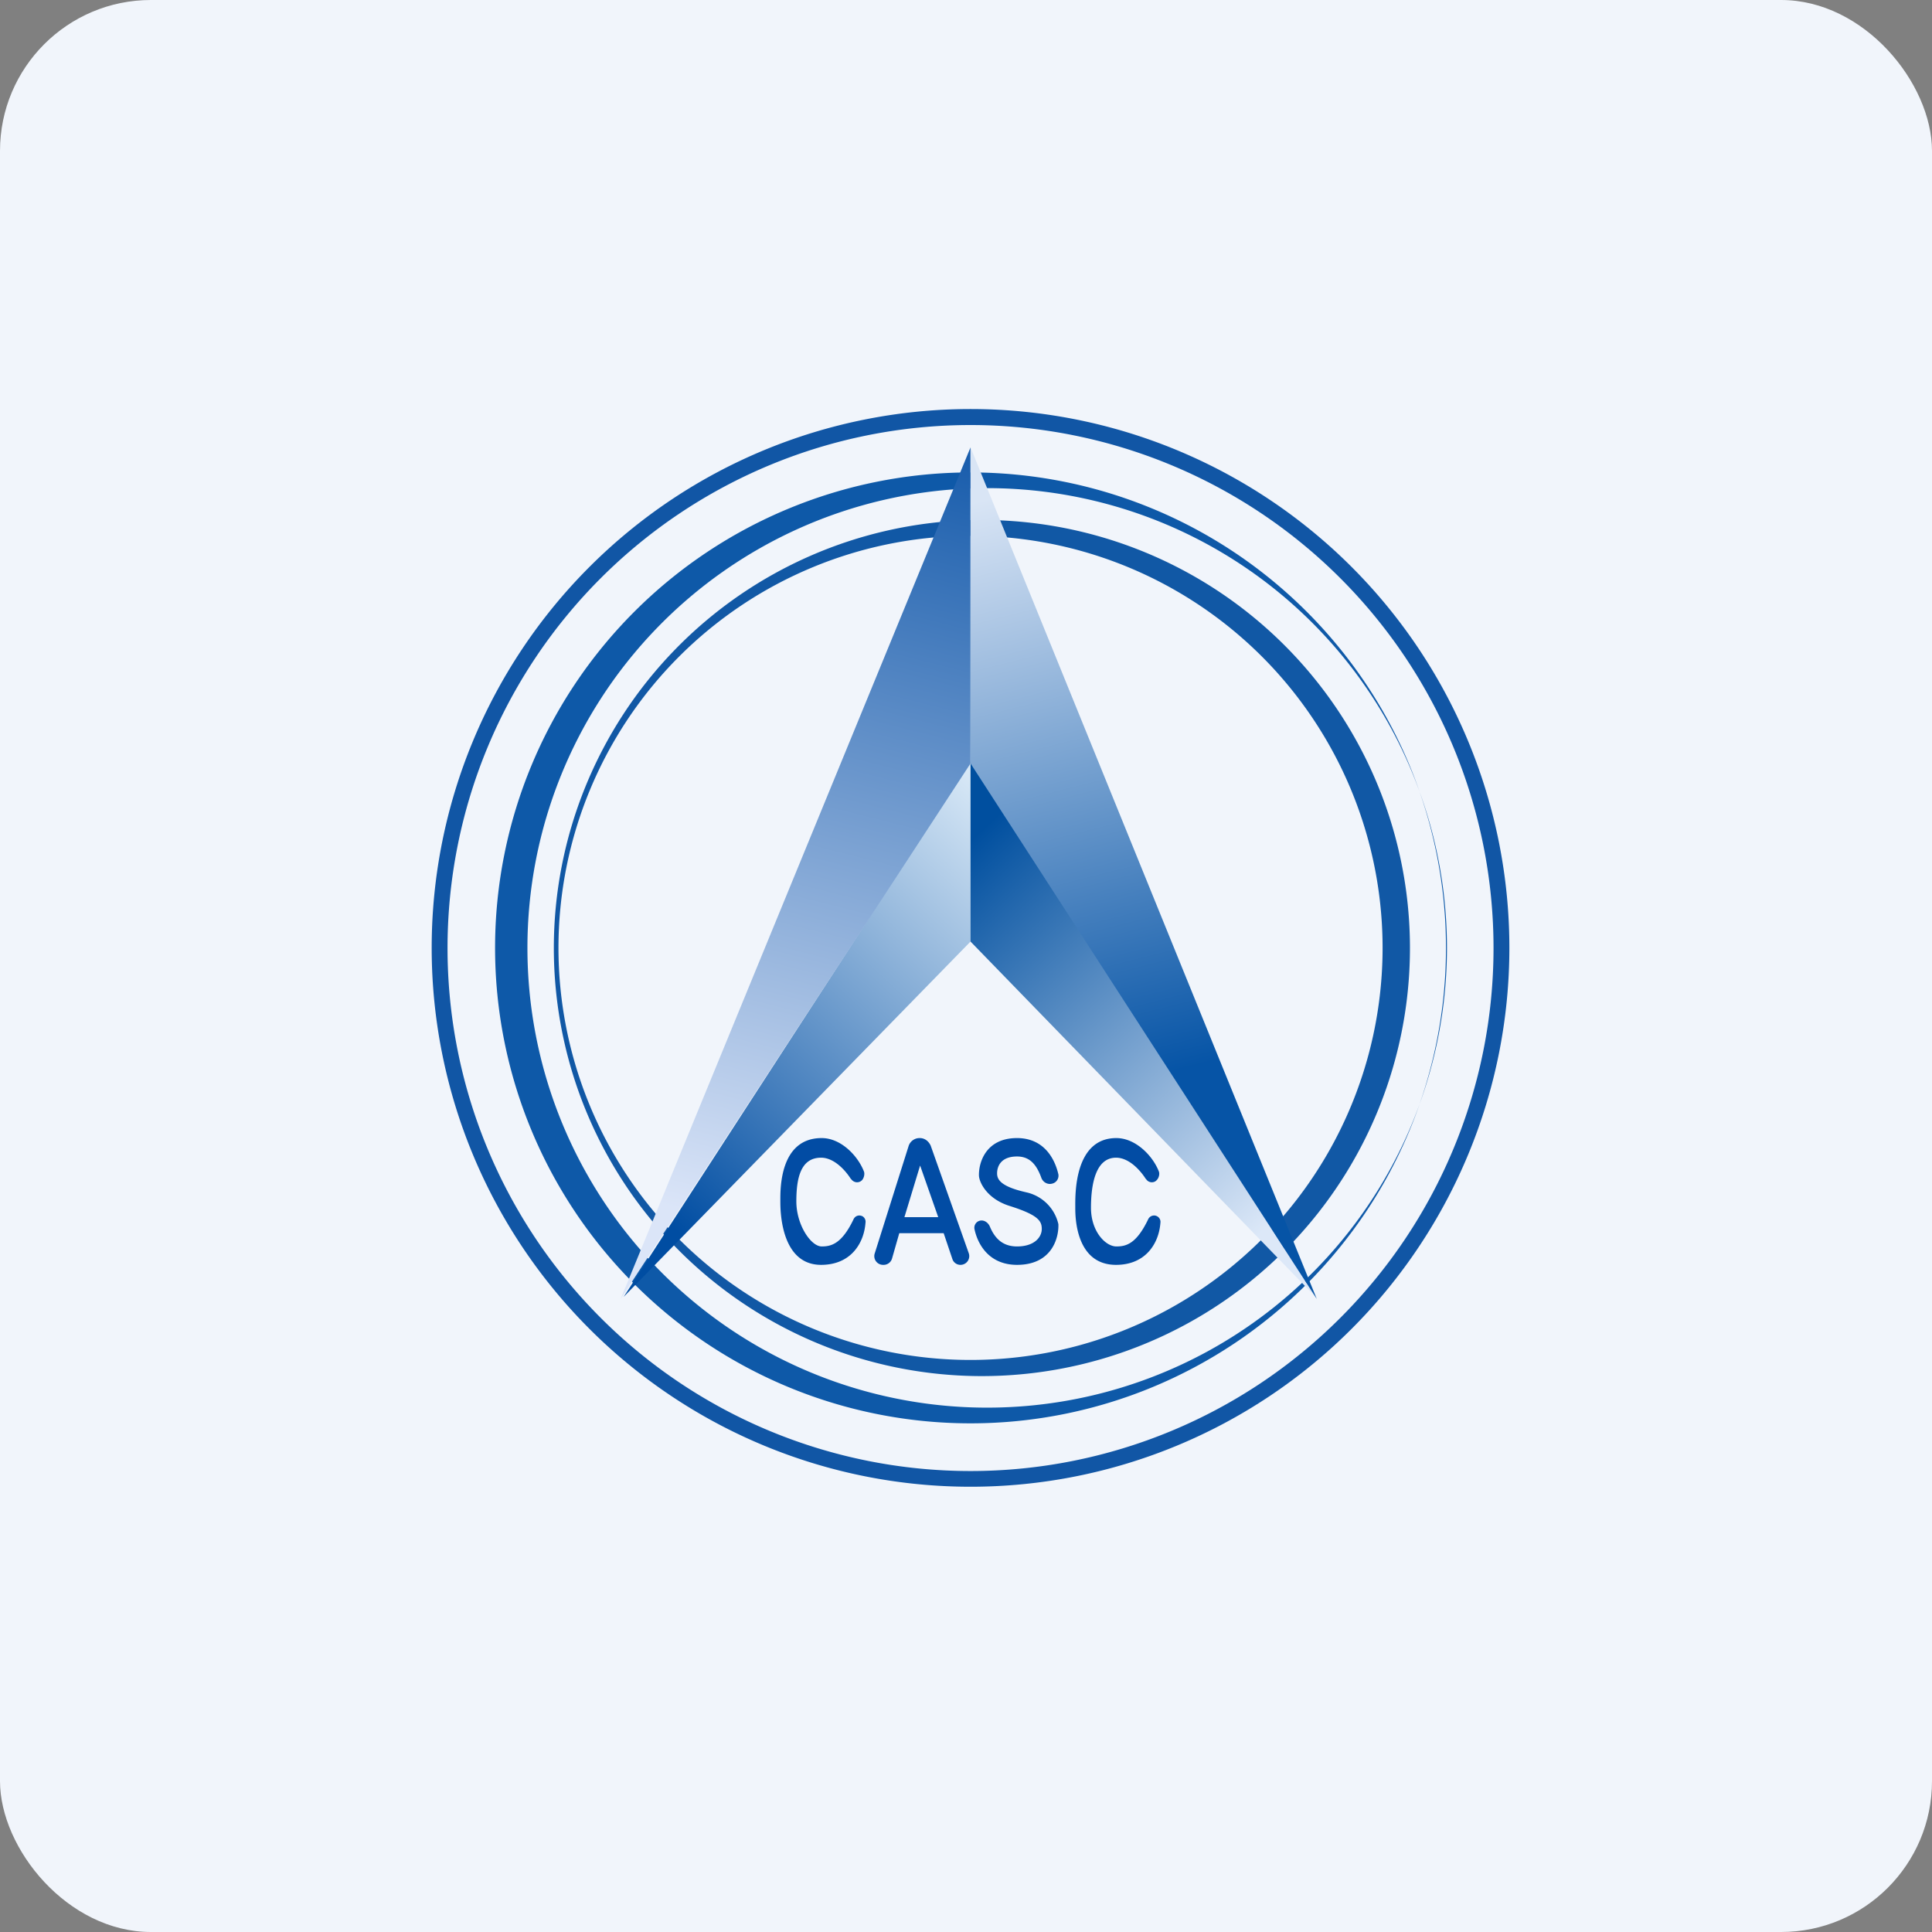 <!-- by FastBull --><svg xmlns="http://www.w3.org/2000/svg" width="64" height="64" viewBox="0 0 64 64"><rect x="0" y="0" width="64" height="64" fill="#808080" stroke="none"/><rect x="0" y="0" width="64" height="64" rx="5" ry="5" fill="#f1f5fb" /><path fill="#f1f5fb" d="M 2.75,2 L 61.55,2 L 61.55,60.80 L 2.75,60.80 L 2.75,2" /><path fill-rule="evenodd" d="M 32.15,49.25 A 17.85,17.85 0 1,0 32.15,13.55 A 17.85,17.85 0 0,0 32.15,49.25 M 32.15,48.73 A 17.32,17.32 0 1,0 32.15,14.08 A 17.32,17.32 0 0,0 32.15,48.73" fill="#1156a5" /><path fill-rule="evenodd" d="M 32.15,47.15 A 15.75,15.75 0 1,0 32.15,15.65 A 15.75,15.75 0 0,0 32.15,47.15 M 32.15,46.62 A 15.23,15.23 0 1,0 32.15,16.18 A 15.23,15.23 0 0,0 32.15,46.62" fill="#0e59a8" /><path fill-rule="evenodd" d="M 32.15,45.58 A 14.18,14.18 0 1,0 32.15,17.23 A 14.18,14.18 0 0,0 32.15,45.58 M 32.15,45.05 A 13.65,13.65 0 1,0 32.15,17.75 A 13.65,13.65 0 0,0 32.15,45.05" fill="#1158a5" /><path d="M 32.15,25.22 L 20.66,42.96 L 32.15,31.19 L 32.15,25.21 L 32.15,25.22" fill="url(#fb100)" /><path d="M 32.15,25.22 L 43.58,42.96 L 32.15,31.19 L 32.15,25.21 L 32.15,25.22" fill="url(#fb101)" /><path d="M 32.15,25.29 L 20.56,43.03 L 32.15,14.82 L 32.15,25.28 L 32.15,25.29" fill="url(#fb102)" /><path d="M 32.15,25.29 L 43.62,43.03 L 32.15,14.82 L 32.15,25.28 L 32.15,25.29" fill="url(#fb103)" /><path d="M 28.19,39.06 C 27.98,38.73 27.61,38.35 27.20,38.35 C 26.52,38.35 26.38,39.03 26.38,39.80 C 26.38,40.57 26.86,41.29 27.22,41.29 C 27.53,41.29 27.88,41.21 28.27,40.40 C 28.32,40.28 28.45,40.23 28.57,40.29 A 0.21,0.21 0 0,1 28.67,40.51 C 28.62,41.18 28.19,41.90 27.20,41.90 C 25.85,41.90 25.85,40.07 25.85,39.80 L 25.85,39.76 C 25.85,39.38 25.83,37.70 27.22,37.70 C 27.86,37.70 28.42,38.29 28.62,38.81 C 28.65,38.89 28.62,39.02 28.56,39.09 C 28.46,39.20 28.28,39.19 28.19,39.05 L 28.19,39.06 M 37.96,39.06 C 37.75,38.73 37.38,38.35 36.97,38.35 C 36.29,38.35 36.14,39.24 36.14,40.01 C 36.14,40.79 36.62,41.29 36.98,41.29 C 37.30,41.29 37.64,41.21 38.03,40.40 C 38.08,40.28 38.22,40.23 38.33,40.29 A 0.21,0.21 0 0,1 38.44,40.51 C 38.39,41.18 37.96,41.90 36.97,41.90 C 35.62,41.90 35.62,40.28 35.62,40.01 L 35.62,39.97 C 35.62,39.58 35.58,37.70 36.98,37.70 C 37.62,37.70 38.19,38.29 38.39,38.81 C 38.42,38.89 38.39,39.02 38.32,39.09 C 38.23,39.20 38.04,39.19 37.96,39.05 L 37.96,39.06 M 28.98,41.51 L 30.10,37.96 A 0.38,0.38 0 0,1 30.47,37.70 C 30.63,37.70 30.76,37.80 30.83,37.95 L 32.09,41.51 A 0.29,0.29 0 0,1 31.82,41.90 A 0.28,0.28 0 0,1 31.55,41.71 L 31.26,40.85 L 29.79,40.85 L 29.55,41.69 A 0.29,0.29 0 0,1 29.26,41.90 A 0.29,0.29 0 0,1 28.98,41.51 M 29.96,40.32 L 31.08,40.32 L 30.48,38.61 L 29.96,40.32 M 32.28,40.71 C 32.38,41.20 32.75,41.90 33.69,41.90 C 34.85,41.90 35.08,41 35.06,40.55 A 1.40,1.40 0 0,0 34.01,39.50 C 33.16,39.31 33.03,39.08 33.03,38.87 C 33.03,38.62 33.17,38.31 33.69,38.31 C 34.13,38.31 34.34,38.60 34.49,39 C 34.54,39.16 34.70,39.25 34.85,39.21 A 0.27,0.27 0 0,0 35.06,38.90 C 34.94,38.38 34.58,37.70 33.69,37.70 C 32.64,37.70 32.41,38.54 32.43,38.96 C 32.45,39.19 32.71,39.72 33.45,39.95 C 34.40,40.25 34.51,40.45 34.51,40.71 C 34.51,40.98 34.27,41.29 33.69,41.29 C 33.23,41.29 32.96,41.04 32.79,40.63 C 32.72,40.47 32.55,40.38 32.40,40.46 A 0.24,0.24 0 0,0 32.28,40.71" fill="#024ca4" /><defs><linearGradient id="fb100" x1="34.1" y1="27.25" x2="21.99" y2="40.4" gradientUnits="userSpaceOnUse"><stop stop-color="#d9e9f7" /><stop offset="1" stop-color="#004da2" /></linearGradient><linearGradient id="fb101" x1="30.14" y1="27.25" x2="42.26" y2="40.4" gradientUnits="userSpaceOnUse"><stop offset=".1" stop-color="#004f9f" /><stop offset="1" stop-color="#dce8f8" /></linearGradient><linearGradient id="fb102" x1="32.92" y1="14.95" x2="26.32" y2="41.02" gradientUnits="userSpaceOnUse"><stop stop-color="#165bab" /><stop offset="1" stop-color="#dbe5f8" /></linearGradient><linearGradient id="fb103" x1="31.26" y1="14.95" x2="37.85" y2="41.02" gradientUnits="userSpaceOnUse"><stop offset=".07" stop-color="#d9e5f5" /><stop offset=".81" stop-color="#0654a6" /></linearGradient></defs></svg>